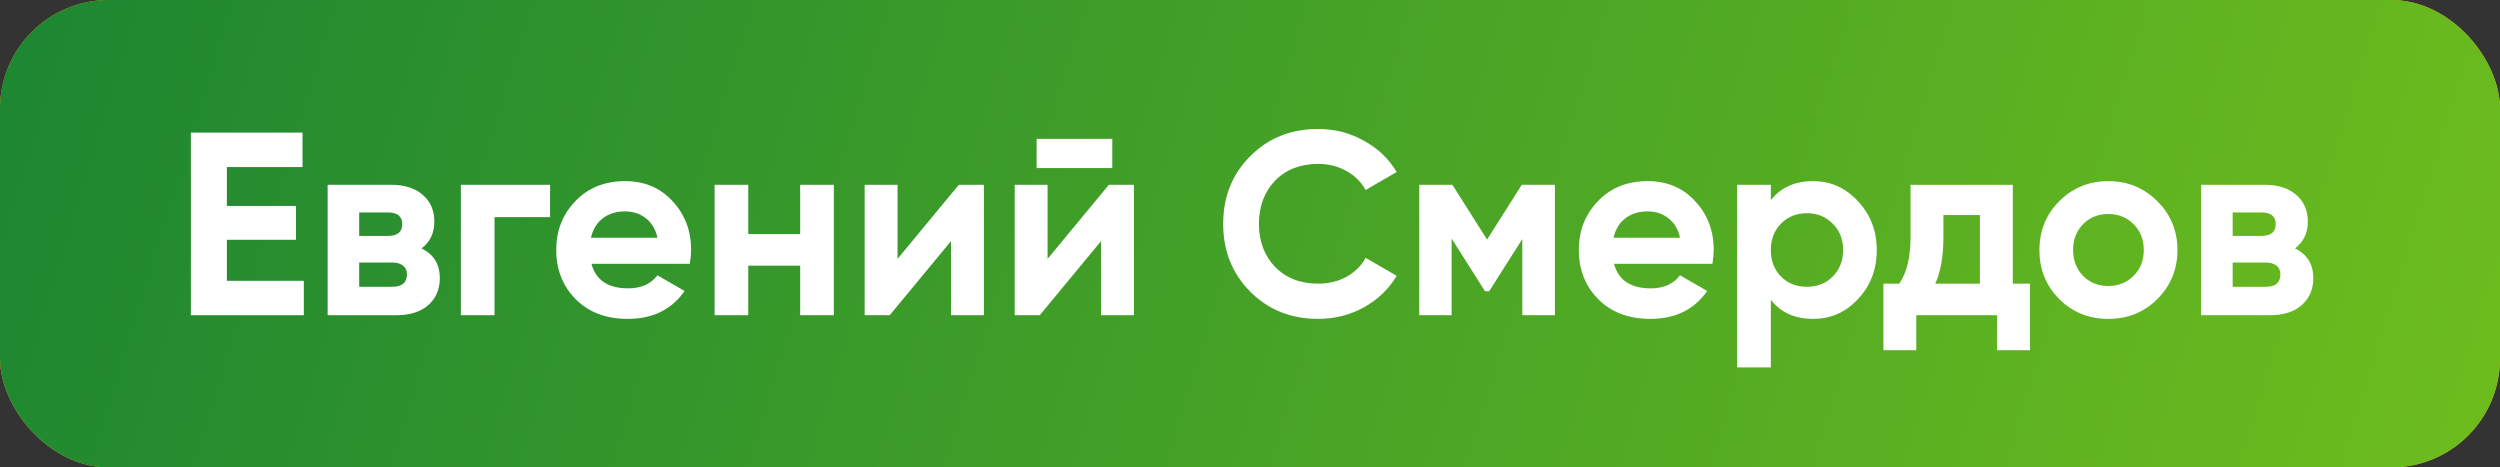 <?xml version="1.0" encoding="UTF-8"?> <svg xmlns="http://www.w3.org/2000/svg" width="230" height="43" viewBox="0 0 230 43" fill="none"><rect x="0" y="0" width="230" height="43" fill="#333333" stroke="none"/> <rect width="230" height="43" rx="10" fill="#FEA90C"></rect> <rect width="230" height="43" rx="10" fill="url(#paint0_linear_642_328)"></rect> <path d="M20.872 22.064V25.832H27.952V29H17.56V12.2H27.832V15.368H20.872V18.944H27.232V22.064H20.872ZM38.783 22.856C39.903 23.4 40.463 24.312 40.463 25.592C40.463 26.616 40.111 27.44 39.407 28.064C38.703 28.688 37.719 29 36.455 29H30.143V17H35.975C37.223 17 38.199 17.312 38.903 17.936C39.607 18.544 39.959 19.36 39.959 20.384C39.959 21.44 39.567 22.264 38.783 22.856ZM35.687 19.544H33.047V21.704H35.687C36.567 21.704 37.007 21.344 37.007 20.624C37.007 19.904 36.567 19.544 35.687 19.544ZM33.047 26.384H36.095C36.991 26.384 37.439 26 37.439 25.232C37.439 24.896 37.319 24.632 37.079 24.44C36.839 24.248 36.511 24.152 36.095 24.152H33.047V26.384ZM42.4 17H50.608V19.976H45.496V29H42.4V17ZM63.463 24.272H54.415C54.815 25.776 55.943 26.528 57.799 26.528C58.983 26.528 59.879 26.128 60.487 25.328L62.983 26.768C61.799 28.48 60.055 29.336 57.751 29.336C55.767 29.336 54.175 28.736 52.975 27.536C51.775 26.336 51.175 24.824 51.175 23C51.175 21.208 51.767 19.704 52.951 18.488C54.119 17.272 55.639 16.664 57.511 16.664C59.287 16.664 60.735 17.272 61.855 18.488C63.007 19.704 63.583 21.208 63.583 23C63.583 23.336 63.543 23.76 63.463 24.272ZM54.367 21.872H60.487C60.311 21.088 59.951 20.488 59.407 20.072C58.879 19.656 58.247 19.448 57.511 19.448C56.679 19.448 55.991 19.664 55.447 20.096C54.903 20.512 54.543 21.104 54.367 21.872ZM73.616 21.536V17H76.712V29H73.616V24.44H68.84V29H65.744V17H68.84V21.536H73.616ZM82.573 23.816L88.213 17H90.517V29H87.493V22.184L81.853 29H79.549V17H82.573V23.816ZM102.329 15.464H95.37V12.776H102.329V15.464ZM96.377 23.816L102.017 17H104.321V29H101.297V22.184L95.657 29H93.353V17H96.377V23.816ZM121.27 29.336C118.758 29.336 116.67 28.496 115.006 26.816C113.358 25.152 112.534 23.08 112.534 20.6C112.534 18.104 113.358 16.032 115.006 14.384C116.67 12.704 118.758 11.864 121.27 11.864C122.79 11.864 124.19 12.224 125.47 12.944C126.766 13.648 127.774 14.608 128.494 15.824L125.638 17.48C125.222 16.728 124.63 16.144 123.862 15.728C123.094 15.296 122.23 15.08 121.27 15.08C119.638 15.08 118.318 15.592 117.31 16.616C116.318 17.656 115.822 18.984 115.822 20.6C115.822 22.2 116.318 23.52 117.31 24.56C118.318 25.584 119.638 26.096 121.27 26.096C122.23 26.096 123.094 25.888 123.862 25.472C124.646 25.04 125.238 24.456 125.638 23.72L128.494 25.376C127.774 26.592 126.766 27.56 125.47 28.28C124.19 28.984 122.79 29.336 121.27 29.336ZM140.004 17H143.052V29H140.052V21.992L137.004 26.792H136.62L133.548 21.944V29H130.572V17H133.62L136.812 22.04L140.004 17ZM157.541 24.272H148.493C148.893 25.776 150.021 26.528 151.877 26.528C153.061 26.528 153.957 26.128 154.565 25.328L157.061 26.768C155.877 28.48 154.133 29.336 151.829 29.336C149.845 29.336 148.253 28.736 147.053 27.536C145.853 26.336 145.253 24.824 145.253 23C145.253 21.208 145.845 19.704 147.029 18.488C148.197 17.272 149.717 16.664 151.589 16.664C153.365 16.664 154.813 17.272 155.933 18.488C157.085 19.704 157.661 21.208 157.661 23C157.661 23.336 157.621 23.76 157.541 24.272ZM148.445 21.872H154.565C154.389 21.088 154.029 20.488 153.485 20.072C152.957 19.656 152.325 19.448 151.589 19.448C150.757 19.448 150.069 19.664 149.525 20.096C148.981 20.512 148.621 21.104 148.445 21.872ZM166.806 16.664C168.422 16.664 169.798 17.28 170.934 18.512C172.086 19.744 172.662 21.24 172.662 23C172.662 24.792 172.086 26.296 170.934 27.512C169.814 28.728 168.438 29.336 166.806 29.336C165.126 29.336 163.83 28.752 162.918 27.584V33.8H159.822V17H162.918V18.416C163.83 17.248 165.126 16.664 166.806 16.664ZM163.854 25.448C164.478 26.072 165.27 26.384 166.23 26.384C167.19 26.384 167.982 26.072 168.606 25.448C169.246 24.808 169.566 23.992 169.566 23C169.566 22.008 169.246 21.2 168.606 20.576C167.982 19.936 167.19 19.616 166.23 19.616C165.27 19.616 164.478 19.936 163.854 20.576C163.23 21.2 162.918 22.008 162.918 23C162.918 23.992 163.23 24.808 163.854 25.448ZM185.177 17V26.096H186.761V32.216H183.737V29H176.297V32.216H173.273V26.096H174.737C175.425 25.072 175.769 23.656 175.769 21.848V17H185.177ZM178.049 26.096H182.153V19.784H178.793V21.848C178.793 23.576 178.545 24.992 178.049 26.096ZM198.476 27.512C197.26 28.728 195.756 29.336 193.964 29.336C192.172 29.336 190.668 28.728 189.452 27.512C188.236 26.296 187.628 24.792 187.628 23C187.628 21.224 188.236 19.728 189.452 18.512C190.684 17.28 192.188 16.664 193.964 16.664C195.74 16.664 197.244 17.28 198.476 18.512C199.708 19.744 200.324 21.24 200.324 23C200.324 24.776 199.708 26.28 198.476 27.512ZM191.636 25.376C192.26 26 193.036 26.312 193.964 26.312C194.892 26.312 195.668 26 196.292 25.376C196.916 24.752 197.228 23.96 197.228 23C197.228 22.04 196.916 21.248 196.292 20.624C195.668 20 194.892 19.688 193.964 19.688C193.036 19.688 192.26 20 191.636 20.624C191.028 21.264 190.724 22.056 190.724 23C190.724 23.944 191.028 24.736 191.636 25.376ZM211.142 22.856C212.262 23.4 212.822 24.312 212.822 25.592C212.822 26.616 212.47 27.44 211.766 28.064C211.062 28.688 210.078 29 208.814 29H202.502V17H208.334C209.582 17 210.558 17.312 211.262 17.936C211.966 18.544 212.318 19.36 212.318 20.384C212.318 21.44 211.926 22.264 211.142 22.856ZM208.046 19.544H205.406V21.704H208.046C208.926 21.704 209.366 21.344 209.366 20.624C209.366 19.904 208.926 19.544 208.046 19.544ZM205.406 26.384H208.454C209.35 26.384 209.798 26 209.798 25.232C209.798 24.896 209.678 24.632 209.438 24.44C209.198 24.248 208.87 24.152 208.454 24.152H205.406V26.384Z" fill="white"></path> <defs> <linearGradient id="paint0_linear_642_328" x1="327.828" y1="43" x2="4.617" y2="-56.276" gradientUnits="userSpaceOnUse"> <stop stop-color="#8ED315"></stop> <stop offset="1" stop-color="#188332"></stop> </linearGradient> </defs> </svg> 